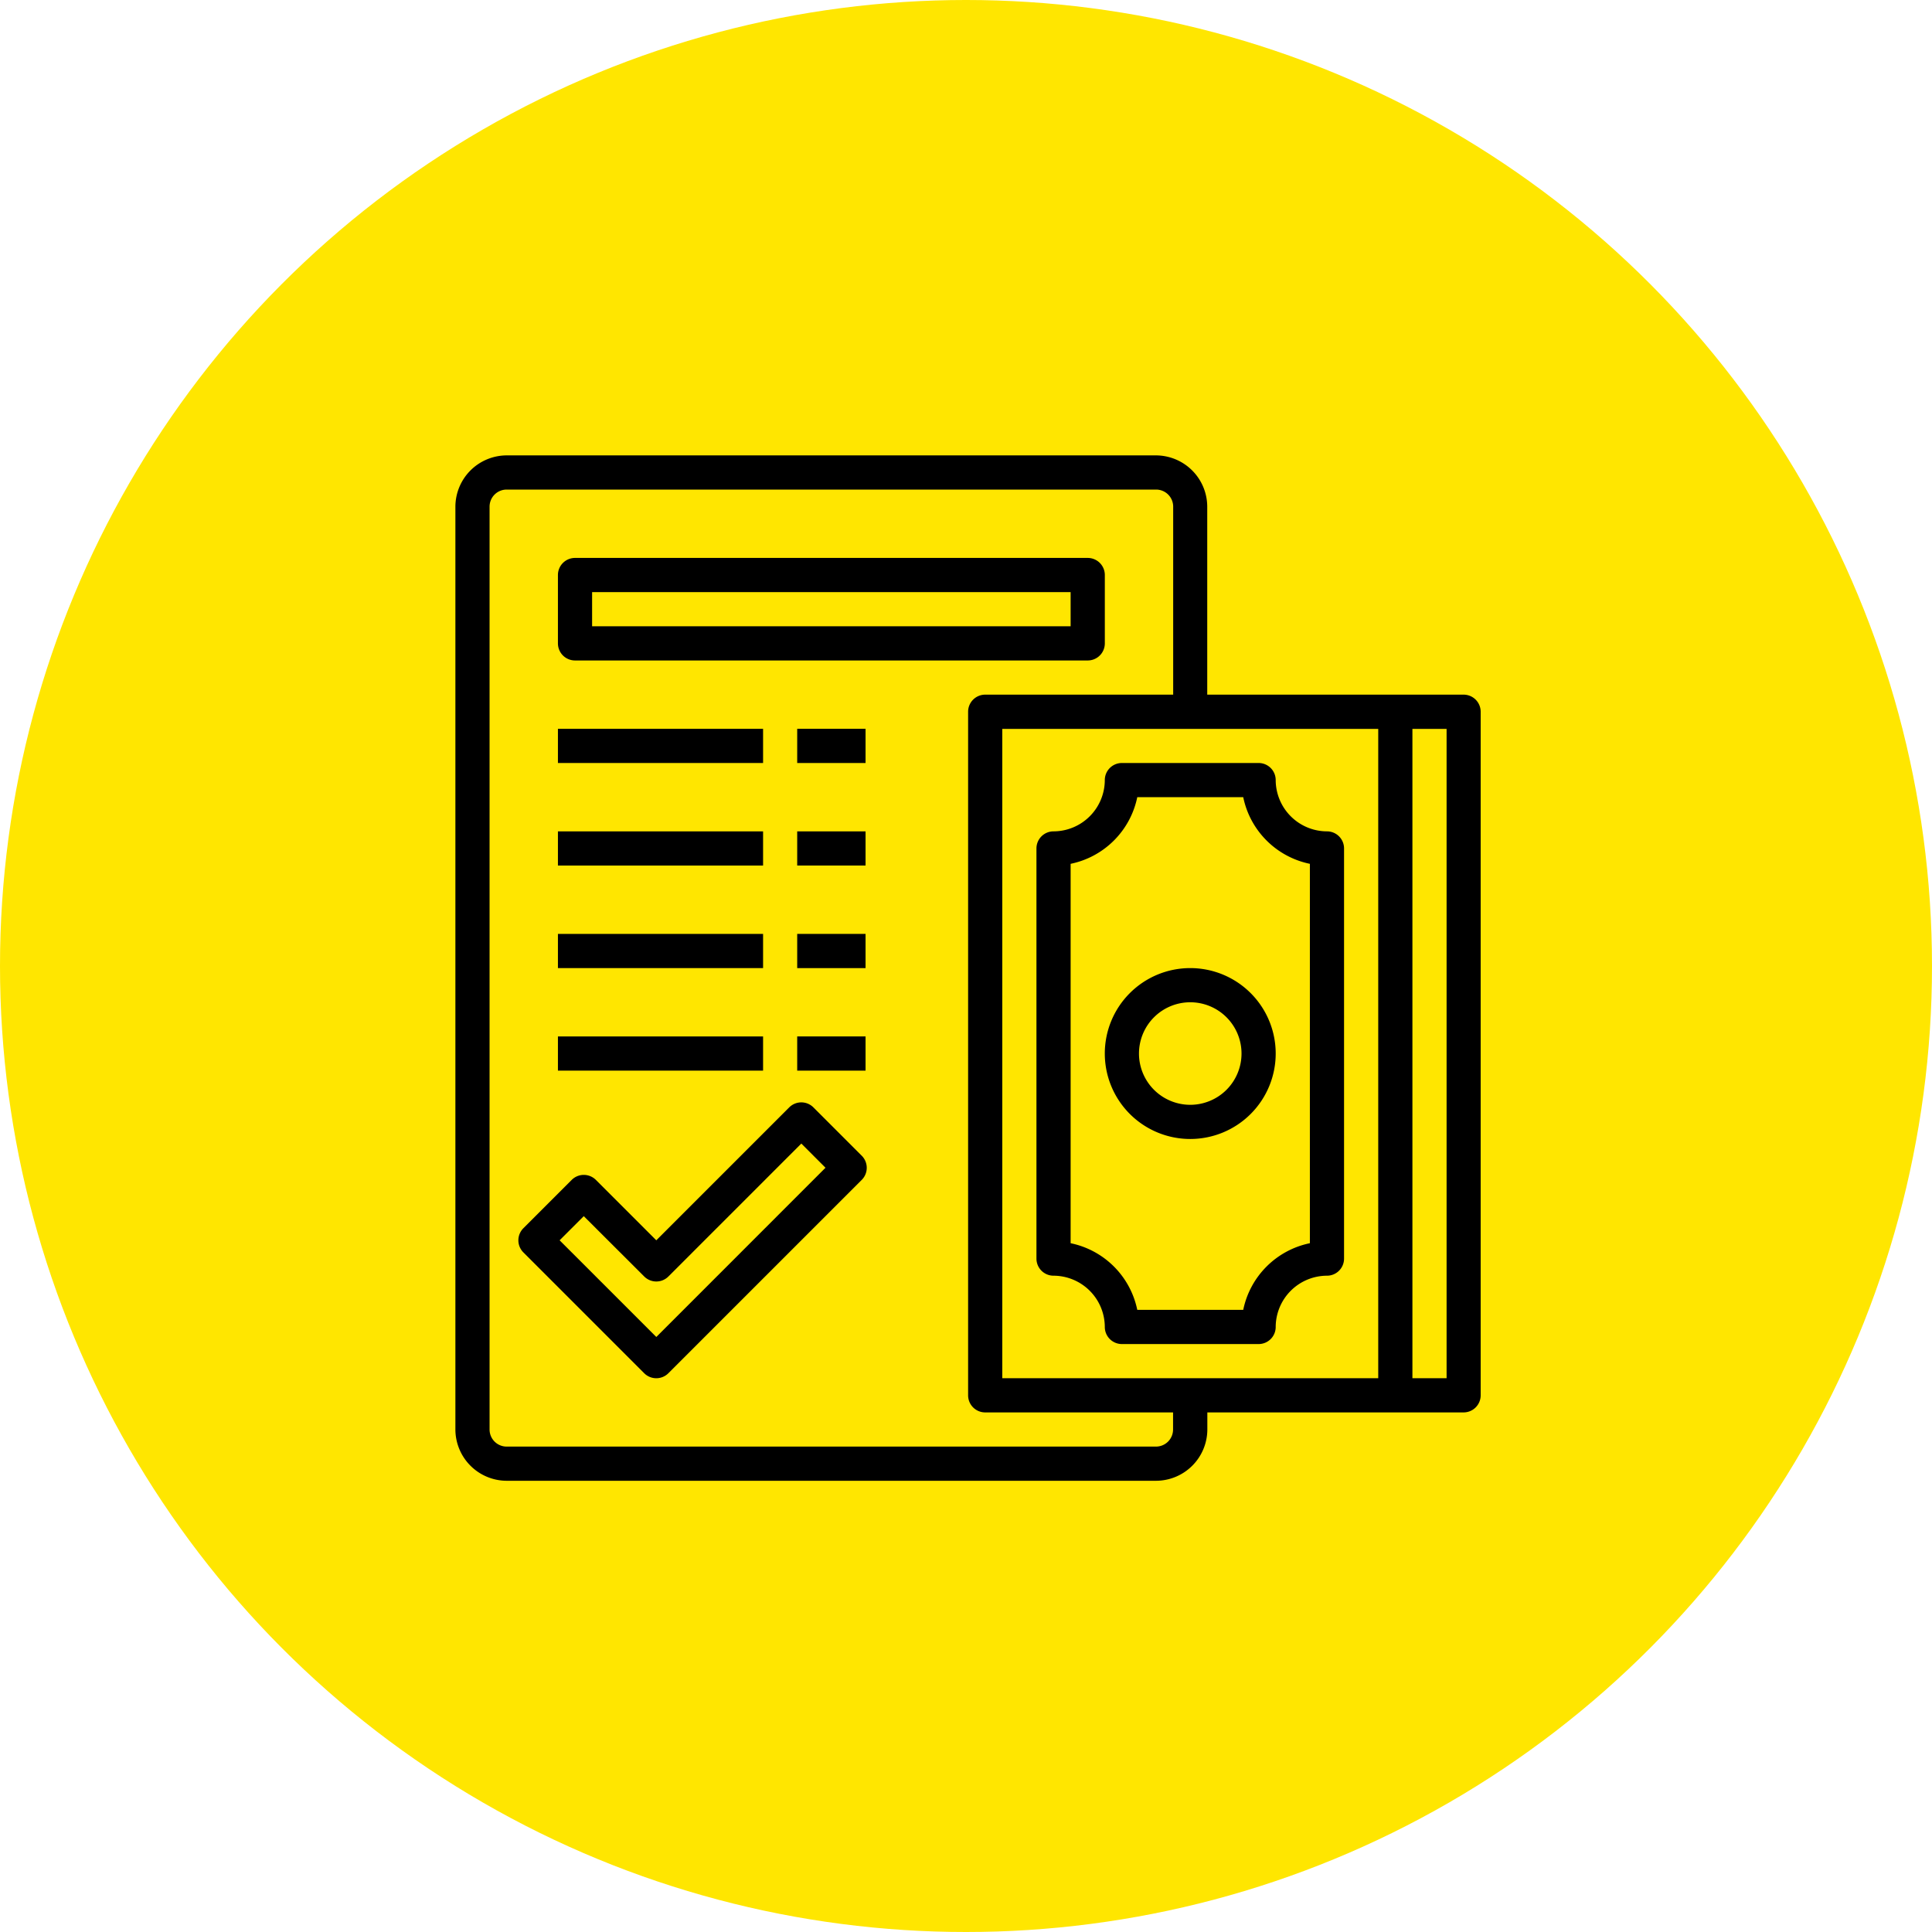 <?xml version="1.0" encoding="UTF-8"?> <svg xmlns="http://www.w3.org/2000/svg" width="97" height="97" viewBox="0 0 97 97"> <g id="Group_100" data-name="Group 100" transform="translate(-828 -1703)"> <circle id="Ellipse_3" data-name="Ellipse 3" cx="48.5" cy="48.5" r="48.5" transform="translate(828 1703)" fill="#ffe600"></circle> <g id="Document" transform="translate(850.864 1725.864)"> <path id="Path_13" data-name="Path 13" d="M4.574,2h32.6a2.582,2.582,0,0,1,2.574,2.574v9.438h12.87a.858.858,0,0,1,.858.858V49.191a.858.858,0,0,1-.858.858H39.753v.858a2.582,2.582,0,0,1-2.574,2.574H4.574A2.582,2.582,0,0,1,2,50.907V4.574A2.582,2.582,0,0,1,4.574,2ZM50.049,48.333h1.716v-32.6H50.049Zm-1.716,0v-32.6H29.457v32.6ZM3.716,50.907a.858.858,0,0,0,.858.858h32.6a.858.858,0,0,0,.858-.858v-.858H28.6a.858.858,0,0,1-.858-.858V14.87a.858.858,0,0,1,.858-.858h9.438V4.574a.858.858,0,0,0-.858-.858H4.574a.858.858,0,0,0-.858.858Z" transform="translate(-2 -2)"></path> <path id="Path_14" data-name="Path 14" d="M52.741,40.109a.858.858,0,0,0-1.213,0l-6.674,6.674L41.82,43.75a.858.858,0,0,0-1.213,0L38.18,46.177a.858.858,0,0,0,0,1.213l6.067,6.067a.858.858,0,0,0,1.213,0l9.708-9.707a.858.858,0,0,0,0-1.214ZM44.854,51.637,40,46.783l1.213-1.213L44.248,48.6a.858.858,0,0,0,1.213,0l6.674-6.674,1.214,1.214Z" transform="translate(-34.767 -7.375)"></path> <path id="Path_15" data-name="Path 15" d="M24,12.29V8.858A.858.858,0,0,1,24.858,8H50.6a.858.858,0,0,1,.858.858V12.29a.858.858,0,0,1-.858.858H24.858A.858.858,0,0,1,24,12.29Zm1.716-.858H49.741V9.716H25.716Z" transform="translate(-18.852 -2.852)"></path> <path id="Path_16" data-name="Path 16" d="M41.432,18H38v1.716h3.432Z" transform="translate(-20.839 -4.272)"></path> <path id="Path_17" data-name="Path 17" d="M54.3,18H44v1.716H54.3Z" transform="translate(-38.852 -4.272)"></path> <path id="Path_18" data-name="Path 18" d="M41.432,24H38v1.716h3.432Z" transform="translate(-20.839 -5.123)"></path> <path id="Path_19" data-name="Path 19" d="M54.3,24H44v1.716H54.3Z" transform="translate(-38.852 -5.123)"></path> <path id="Path_20" data-name="Path 20" d="M41.432,30H38v1.716h3.432Z" transform="translate(-20.839 -5.975)"></path> <path id="Path_21" data-name="Path 21" d="M54.3,30H44v1.716H54.3Z" transform="translate(-38.852 -5.975)"></path> <path id="Path_22" data-name="Path 22" d="M41.432,36H38v1.716h3.432Z" transform="translate(-20.839 -6.827)"></path> <path id="Path_23" data-name="Path 23" d="M54.3,36H44v1.716H54.3Z" transform="translate(-38.852 -6.827)"></path> <path id="Path_24" data-name="Path 24" d="M18.29,32A4.29,4.29,0,1,1,14,36.29,4.29,4.29,0,0,1,18.29,32Zm0,6.864a2.574,2.574,0,1,0-2.574-2.574A2.574,2.574,0,0,0,18.29,38.864Z" transform="translate(18.605 -6.259)"></path> <path id="Path_25" data-name="Path 25" d="M10.858,23.432a2.582,2.582,0,0,0,2.574-2.574A.858.858,0,0,1,14.29,20h6.864a.858.858,0,0,1,.858.858,2.582,2.582,0,0,0,2.574,2.574.858.858,0,0,1,.858.858V44.883a.858.858,0,0,1-.858.858,2.582,2.582,0,0,0-2.574,2.574.858.858,0,0,1-.858.858H14.29a.858.858,0,0,1-.858-.858,2.582,2.582,0,0,0-2.574-2.574A.858.858,0,0,1,10,44.883V24.29A.858.858,0,0,1,10.858,23.432Zm.858,20.678a4.3,4.3,0,0,1,3.346,3.346h5.32a4.3,4.3,0,0,1,3.346-3.346V25.062a4.3,4.3,0,0,1-3.346-3.346h-5.32a4.3,4.3,0,0,1-3.346,3.346Z" transform="translate(19.173 -4.556)"></path> </g> </g> </svg> 